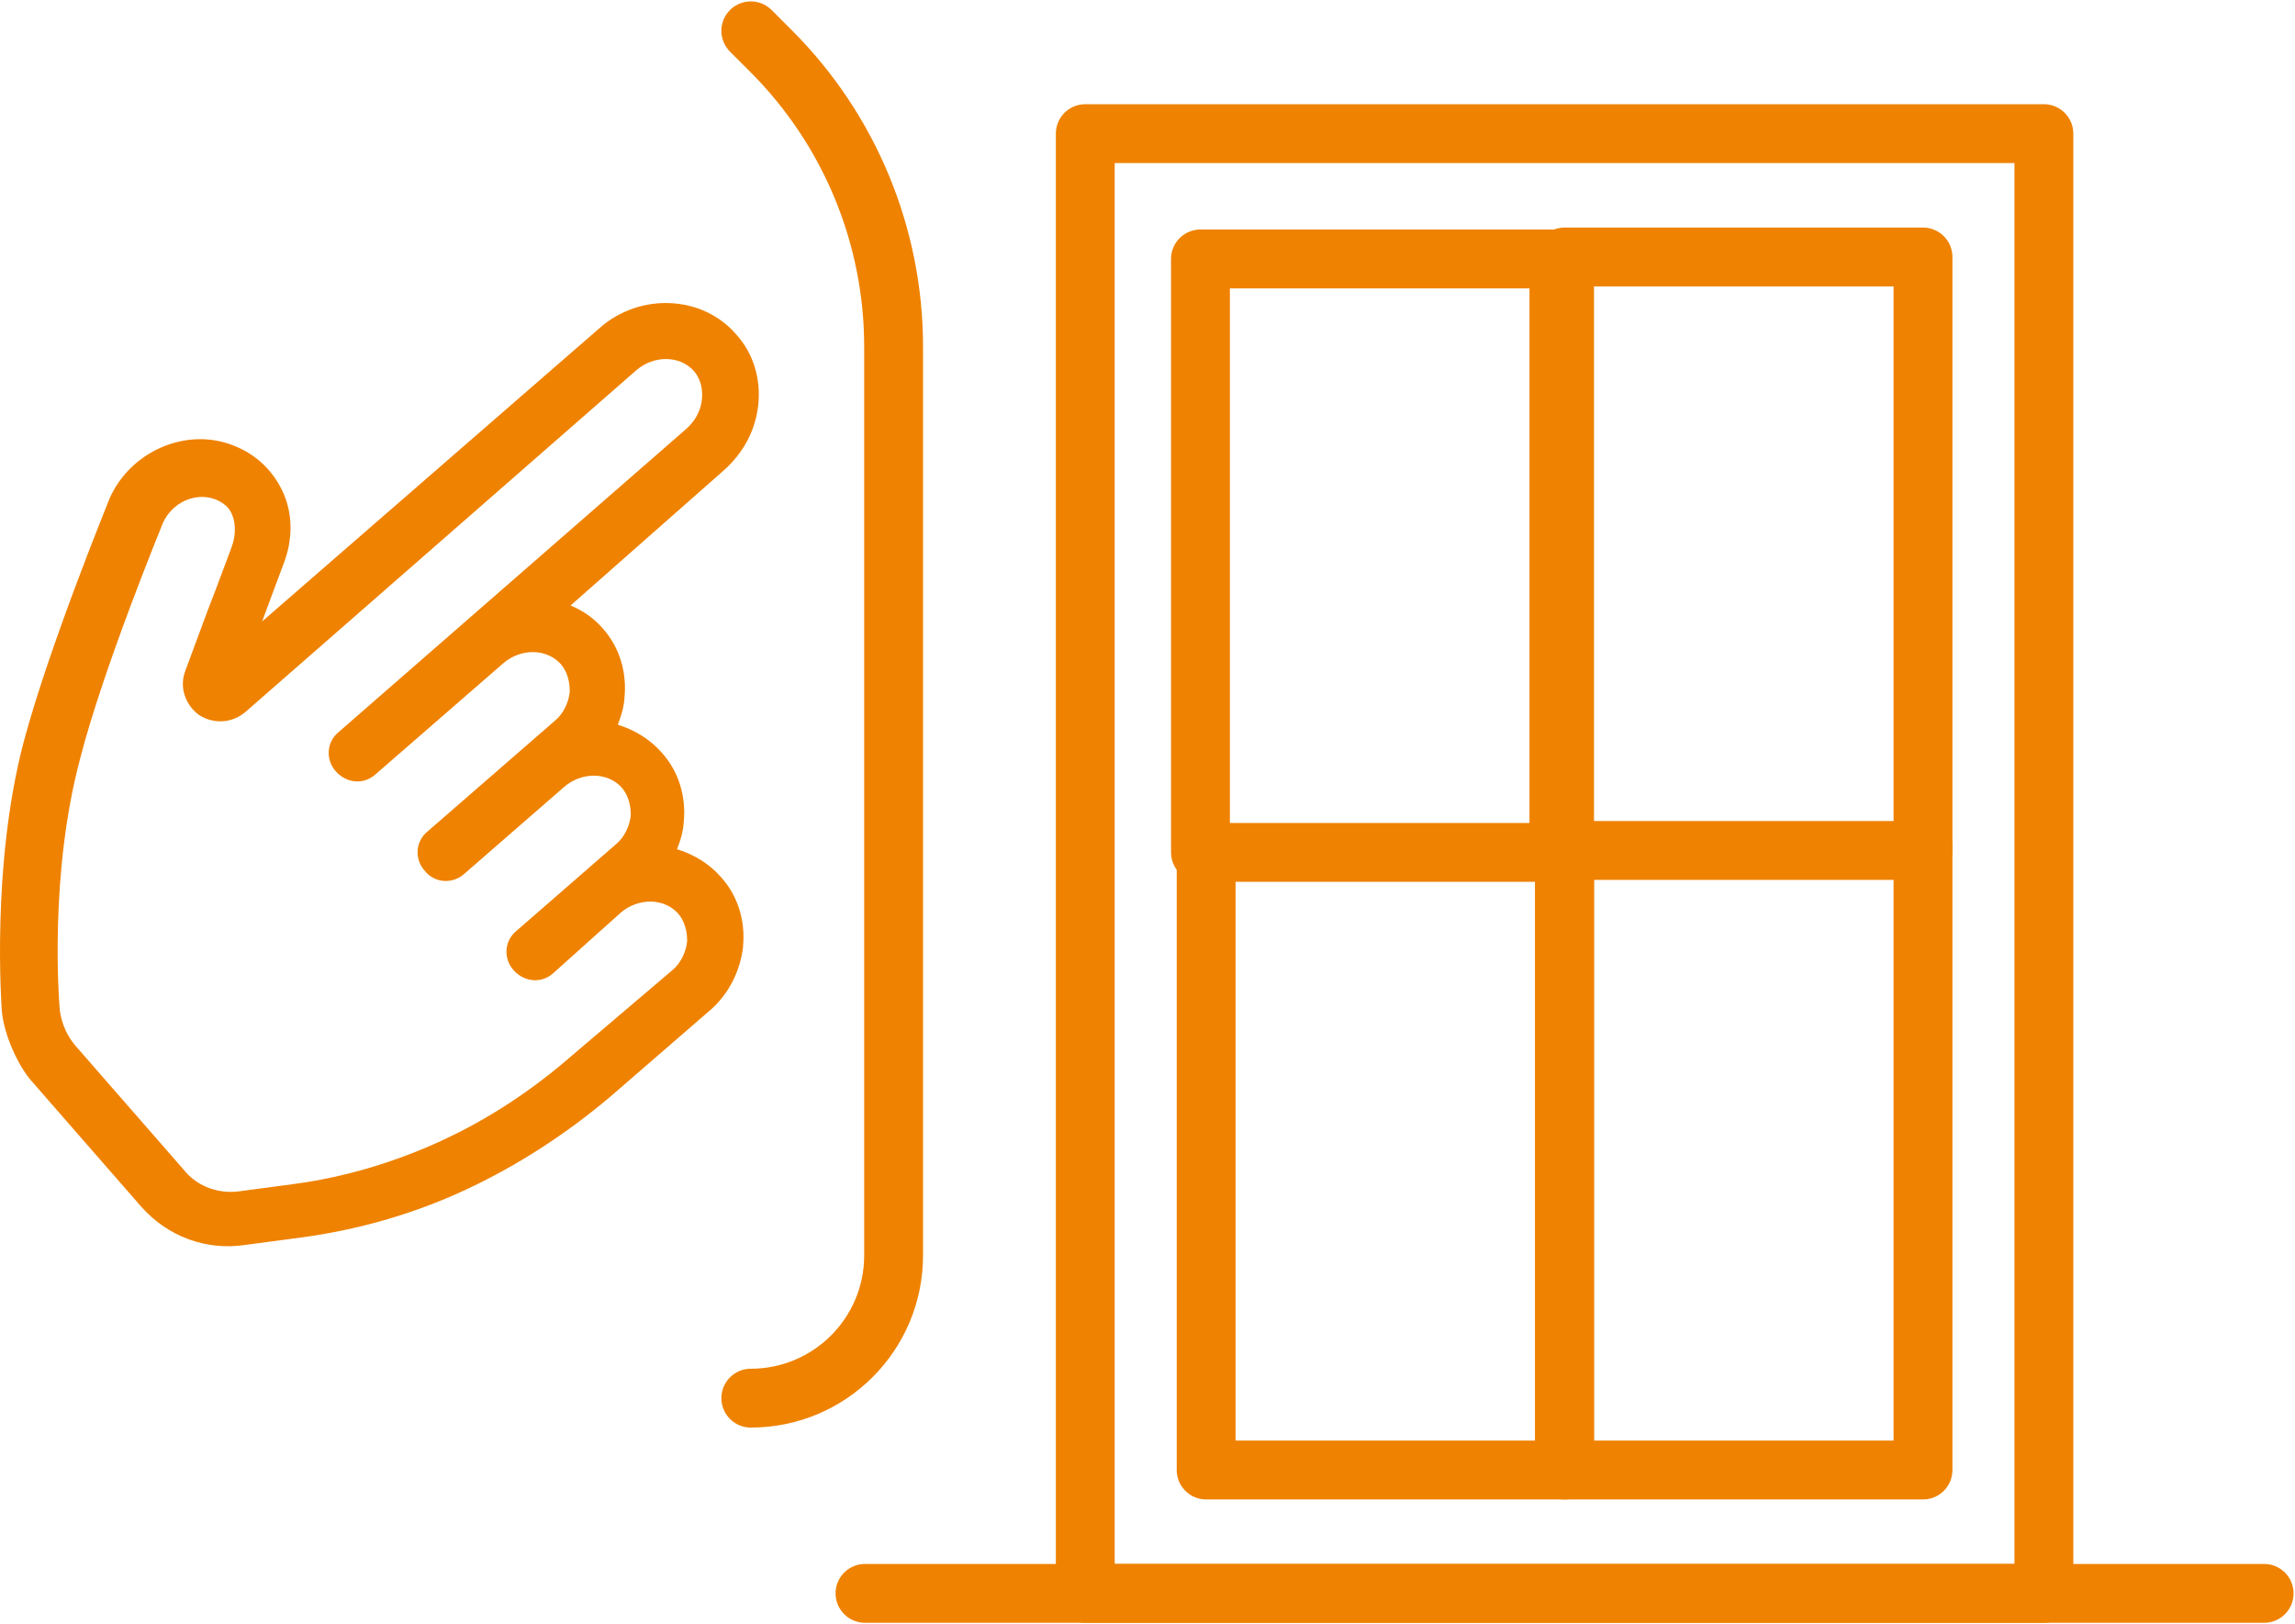 <svg width="195" height="138" viewBox="0 0 195 138" fill="none" xmlns="http://www.w3.org/2000/svg">
<g clip-path="url(#clip0_1486_28)">
<path d="M132.937 71.856V124.899H102.483V71.856" stroke="#EF8200" stroke-width="5" stroke-linecap="round" stroke-linejoin="round"/>
<path d="M132.455 22H102V72.422H132.455V22Z" stroke="#EF8200" stroke-width="5" stroke-linecap="round" stroke-linejoin="round"/>
<path d="M173.663 11.354H92.212V135.38H173.663V11.354Z" stroke="#EF8200" stroke-width="5" stroke-linecap="round" stroke-linejoin="round"/>
<path d="M163.392 71.856V124.899H132.937V71.856" stroke="#EF8200" stroke-width="5" stroke-linecap="round" stroke-linejoin="round"/>
<path d="M163.392 21.835H132.937V72.258H163.392V21.835Z" stroke="#EF8200" stroke-width="5" stroke-linecap="round" stroke-linejoin="round"/>
<path d="M73.496 135.38H192.378" stroke="#EF8200" stroke-width="5" stroke-linecap="round" stroke-linejoin="round"/>
<path d="M63.794 2.62L65.516 4.341C72.185 11.005 75.927 20.036 75.927 29.451V106.67C75.927 113.361 70.498 118.793 63.794 118.793" stroke="#EF8200" stroke-width="5" stroke-linecap="round" stroke-linejoin="round"/>
<path d="M63.129 80.45C63.348 78.258 62.71 76.127 61.259 74.52C60.254 73.376 58.942 72.59 57.526 72.153C57.815 71.402 58.042 70.694 58.094 69.873C58.313 67.681 57.675 65.55 56.224 63.943C55.218 62.798 53.907 62.012 52.491 61.576C52.78 60.825 53.007 60.117 53.059 59.296C53.278 57.104 52.64 54.973 51.189 53.366C50.42 52.483 49.511 51.881 48.479 51.444L61.486 39.976C63.164 38.491 64.213 36.544 64.432 34.351C64.65 32.159 64.012 30.028 62.561 28.421C59.703 25.093 54.414 24.831 50.97 27.853L22.273 52.798C23.042 50.71 23.741 48.85 24.065 47.985C24.913 45.854 24.895 43.592 23.986 41.697C23.164 39.959 21.713 38.552 19.747 37.819C15.761 36.282 11.04 38.386 9.301 42.378C9.266 42.5 4.178 54.894 2.002 63.078C-0.778 73.655 0.149 85.63 0.149 85.822C0.323 88.005 1.635 90.669 2.649 91.813L12.028 102.556C14.239 105.037 17.483 106.286 20.865 105.771L25.586 105.142C30.306 104.513 35.044 103.185 39.484 101.124C43.934 99.063 48.121 96.338 51.879 93.159L60.149 85.996C61.871 84.59 62.876 82.573 63.138 80.459L63.129 80.45ZM37.535 96.914C33.47 98.775 29.283 100.015 25.035 100.591L20.315 101.22C18.566 101.456 16.827 100.801 15.778 99.578L6.399 88.835C5.874 88.224 5.184 87.106 5.061 85.586C5.009 84.922 4.187 74.275 6.801 64.484C8.794 56.693 13.811 44.535 13.846 44.422C14.624 42.719 16.521 41.819 18.217 42.395C18.968 42.684 19.484 43.103 19.738 43.767C20.026 44.5 20.052 45.479 19.685 46.466C19.353 47.33 18.514 49.662 17.631 51.907C16.862 53.994 16.128 55.968 15.761 56.955C15.21 58.335 15.717 59.846 16.871 60.72C18.103 61.55 19.747 61.471 20.892 60.458L54.073 31.451C55.568 30.168 57.754 30.185 58.96 31.521C59.484 32.133 59.738 32.989 59.642 33.932C59.545 34.875 59.1 35.705 58.374 36.386L28.759 62.213C27.727 63.06 27.649 64.589 28.566 65.576C29.493 66.572 30.944 66.685 31.932 65.768L42.762 56.353C44.257 55.069 46.442 55.086 47.649 56.423C48.173 57.034 48.427 57.89 48.409 58.789C48.313 59.733 47.832 60.685 47.142 61.244L36.311 70.659C35.28 71.507 35.201 73.035 36.119 74.022C36.967 75.053 38.496 75.131 39.484 74.214L47.946 66.851C49.441 65.567 51.626 65.585 52.832 66.921C53.357 67.532 53.61 68.388 53.593 69.288C53.496 70.231 53.016 71.183 52.325 71.742L43.864 79.105C42.832 79.952 42.754 81.481 43.671 82.468C44.598 83.464 46.049 83.577 47.037 82.66L52.736 77.55C54.231 76.267 56.416 76.284 57.622 77.62C58.147 78.232 58.4 79.088 58.383 79.987C58.287 80.931 57.806 81.883 57.115 82.442L48.733 89.569C45.288 92.582 41.556 95.063 37.5 96.923L37.535 96.914Z" fill="#EF8200"/>
</g>
<defs>
<clipPath id="clip0_1486_28">
<rect width="195" height="138" fill="white"/>
</clipPath>
</defs>
</svg>
